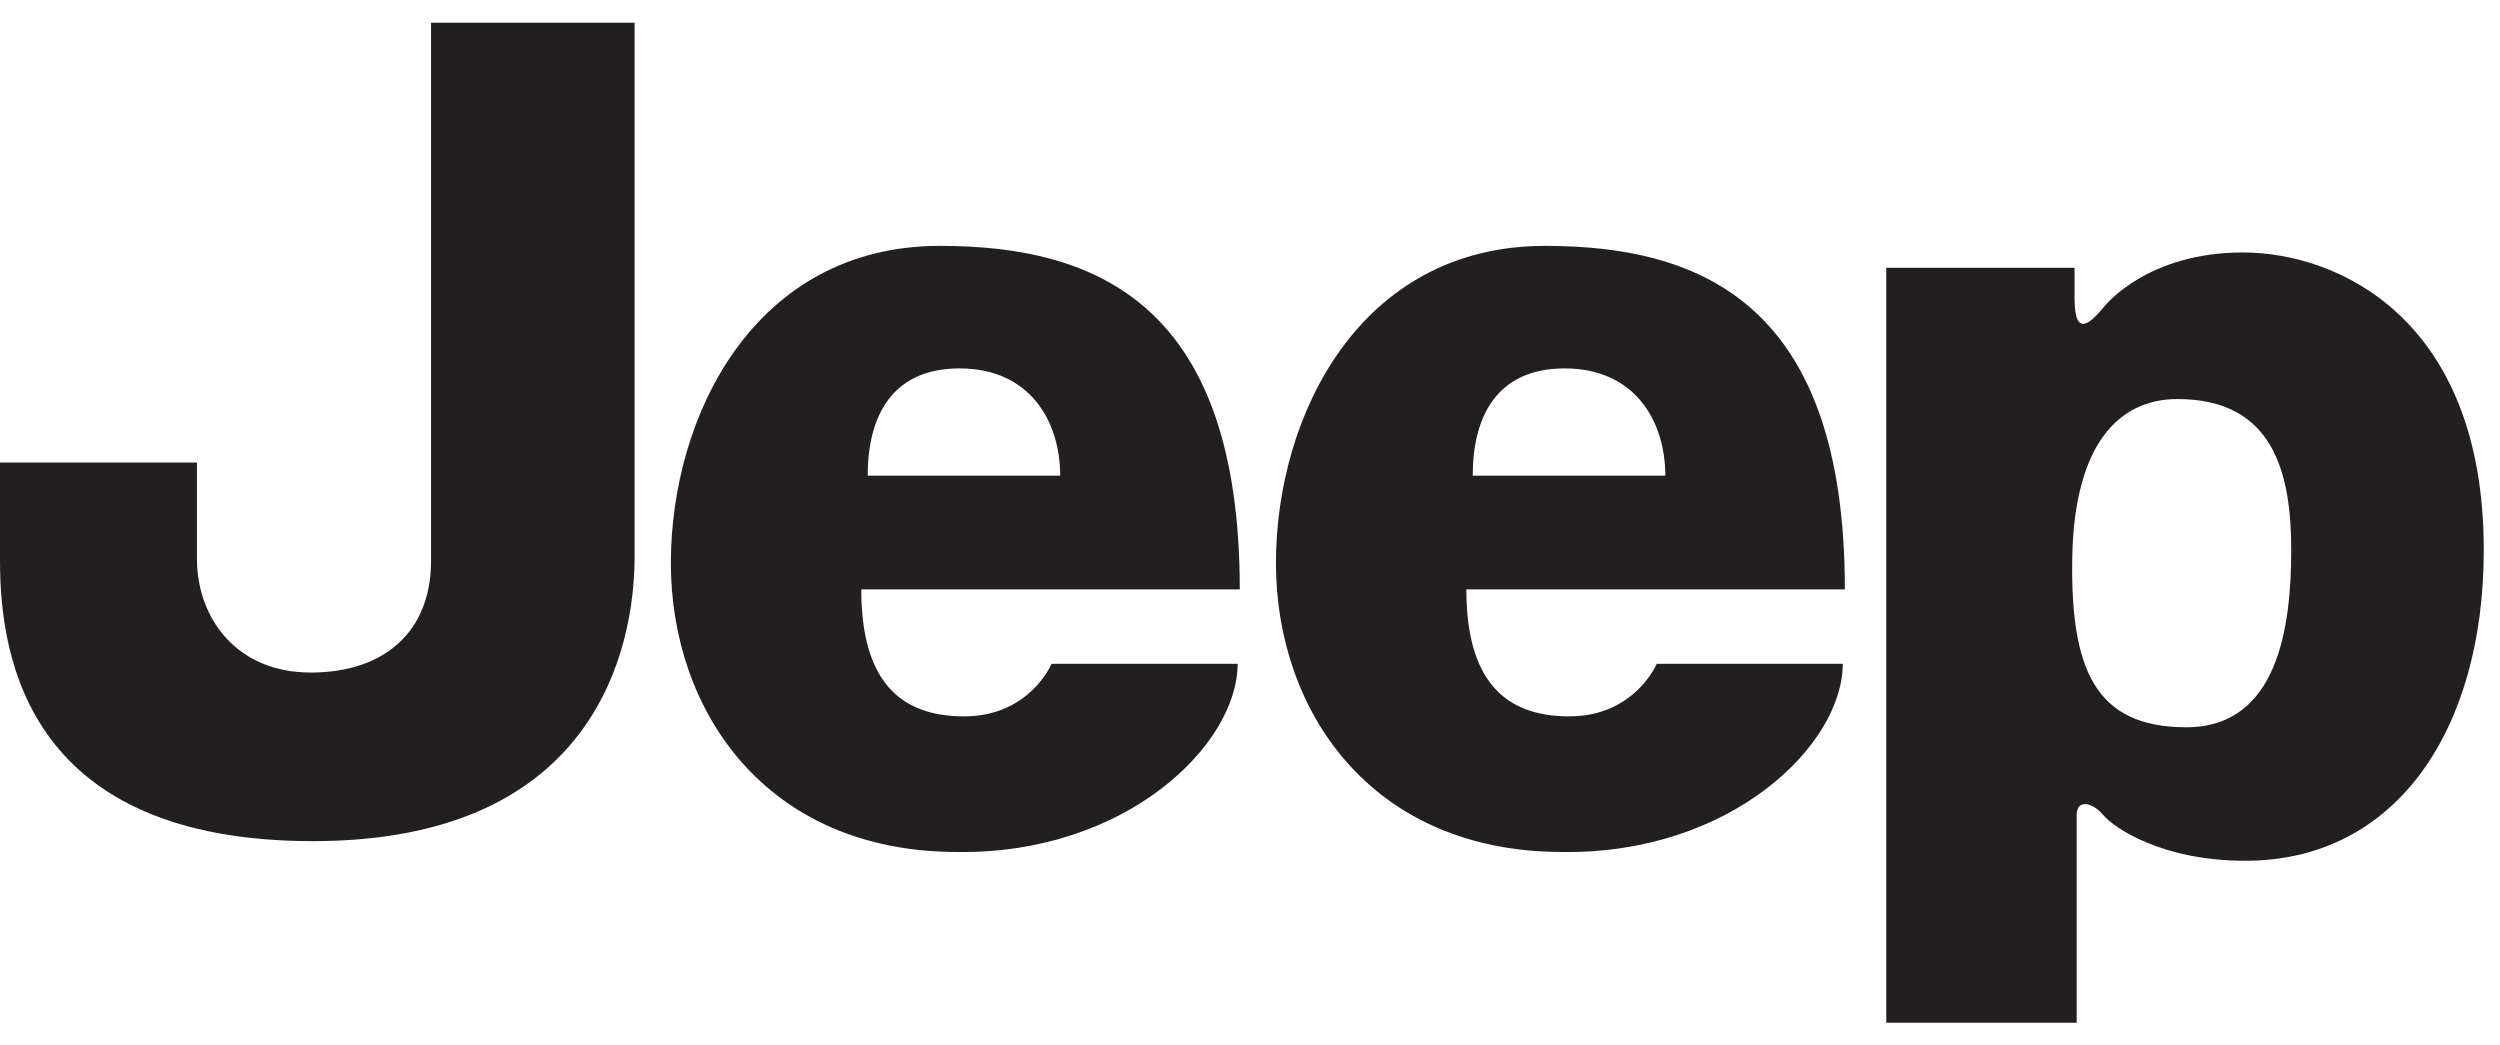 <svg width="55" height="23" viewBox="0 0 55 23" fill="none" xmlns="http://www.w3.org/2000/svg">
<path d="M45.59 12.246C45.546 14.7 46.076 16 48.098 16C50.118 16 50.407 13.786 50.407 12.101C50.407 10.415 50.024 8.779 47.903 8.779C46.601 8.779 45.64 9.79 45.59 12.246ZM41.498 22.5V5.891H45.64C45.64 5.891 45.64 6.131 45.64 6.564C45.64 7.463 46.003 7.092 46.295 6.742C46.344 6.684 47.267 5.554 49.346 5.554C51.419 5.554 54.643 6.998 54.643 12.101C54.643 16.049 52.719 18.937 49.397 18.937C47.566 18.937 46.508 18.216 46.266 17.925C46.023 17.638 45.687 17.588 45.687 17.925C45.687 18.263 45.687 22.5 45.687 22.5H41.498Z" fill="#231F20"/>
<path d="M9.483 0.5H13.961C13.961 0.5 13.961 10.224 13.961 12.247C13.961 14.267 13.093 18.505 6.884 18.505C0.674 18.505 0 14.555 0 12.342V10.176H4.333C4.333 10.176 4.333 10.994 4.333 12.293C4.333 13.593 5.2 14.796 6.836 14.796C8.472 14.796 9.483 13.882 9.483 12.342C9.483 10.802 9.483 0.5 9.483 0.5Z" fill="#231F20"/>
<path d="M23.324 10.465C23.324 9.26 22.652 8.105 21.111 8.105C19.619 8.105 19.089 9.163 19.089 10.465H23.324ZM20.68 5.409C24.196 5.409 27.275 6.757 27.275 12.967H18.948C18.948 14.941 19.765 15.76 21.209 15.76C22.654 15.76 23.135 14.603 23.135 14.603H27.228C27.228 16.385 24.773 18.792 21.065 18.744C16.83 18.744 14.759 15.615 14.759 12.389C14.759 9.163 16.587 5.409 20.68 5.409Z" fill="#231F20"/>
<path d="M36.637 10.465C36.637 9.26 35.964 8.105 34.423 8.105C32.931 8.105 32.4 9.163 32.4 10.465H36.637ZM33.992 5.409C37.508 5.409 40.587 6.757 40.587 12.967H32.26C32.26 14.941 33.078 15.76 34.523 15.76C35.966 15.76 36.448 14.603 36.448 14.603H40.541C40.541 16.385 38.085 18.792 34.379 18.744C30.141 18.744 28.071 15.615 28.071 12.389C28.071 9.163 29.901 5.409 33.992 5.409Z" fill="#231F20"/>
</svg>

